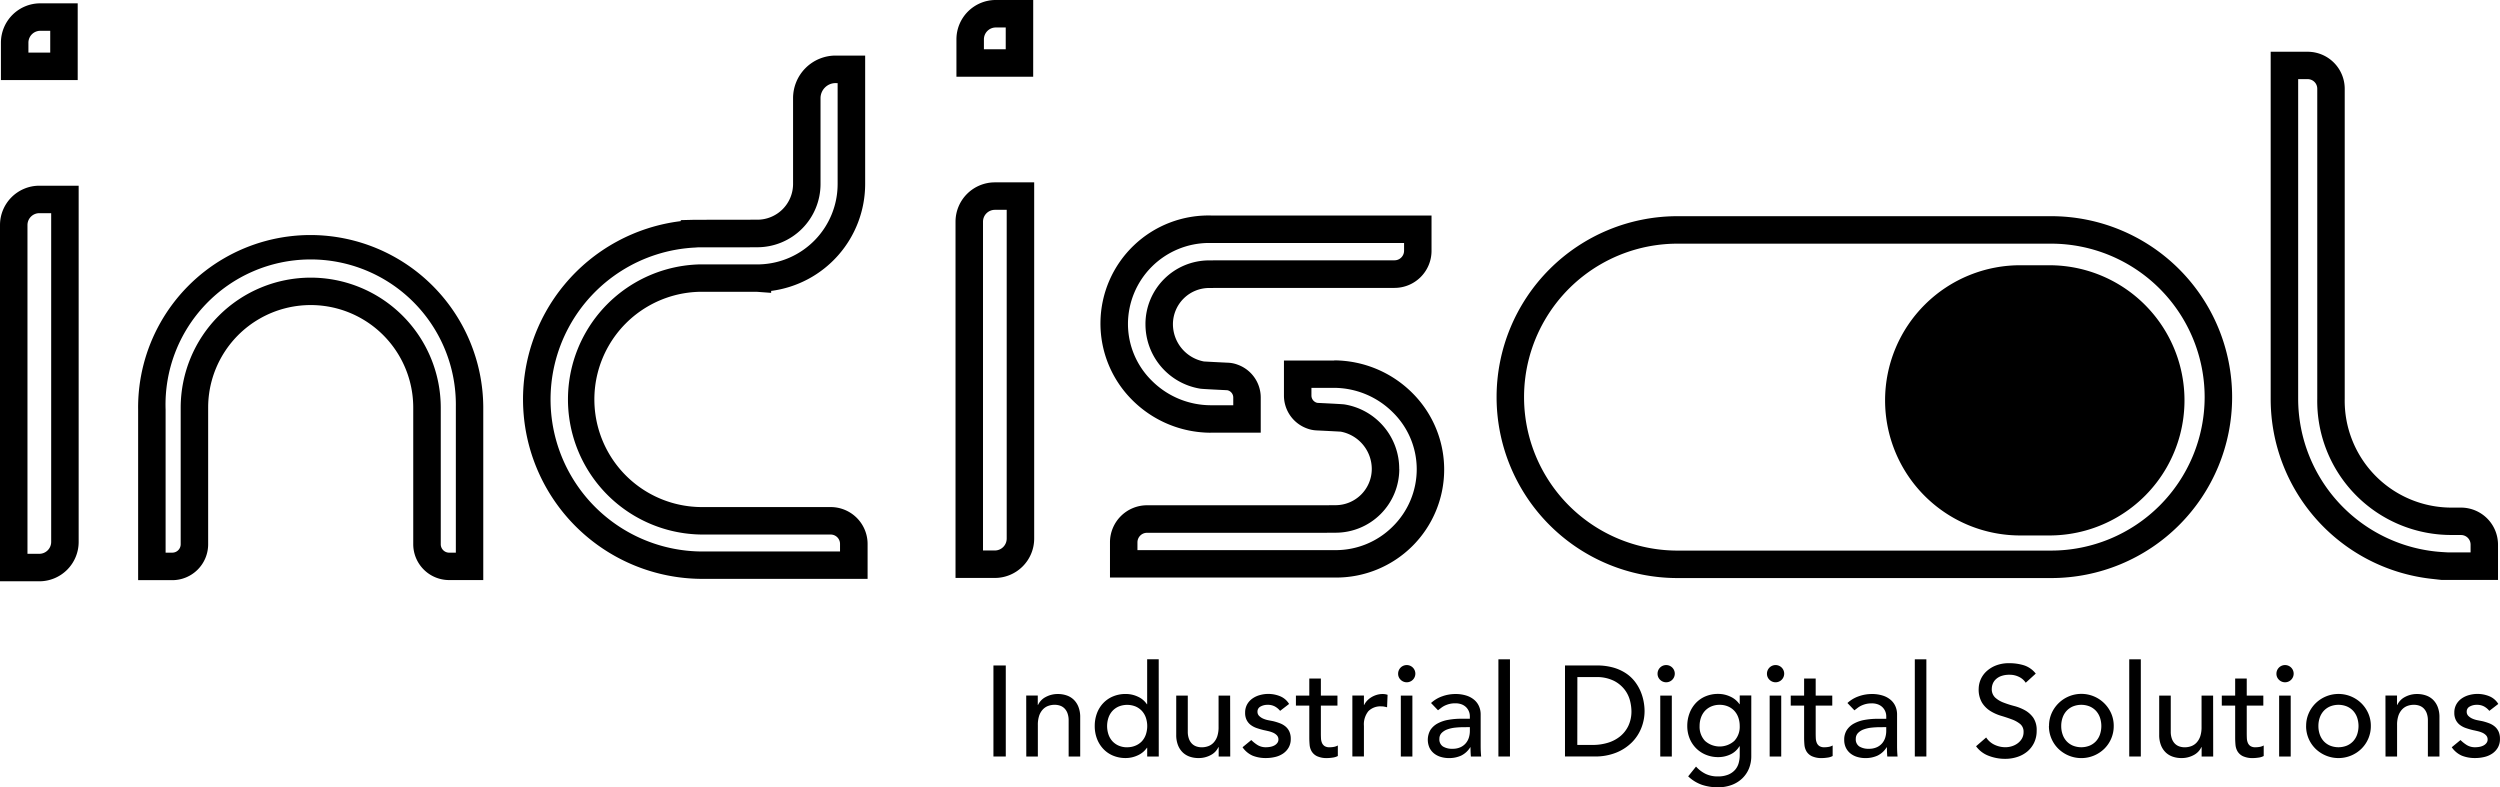 <svg xmlns="http://www.w3.org/2000/svg" xmlns:xlink="http://www.w3.org/1999/xlink" width="203.211" height="64" viewBox="0 0 203.211 64"><defs><clipPath id="a"><rect width="203.211" height="64" fill="none"/></clipPath></defs><g clip-path="url(#a)"><path d="M0,65.651V94.608H3.194a3.2,3.2,0,0,0,3.2-3.2V62.453H3.2a3.2,3.2,0,0,0-3.2,3.2M4.16,91.409a.967.967,0,0,1-.965.965H2.233V65.651a.966.966,0,0,1,.965-.965H4.16Z" transform="translate(0 -47.358)"/><path d="M6.558,1.123H3.517a3.2,3.2,0,0,0-3.2,3.2V7.362H6.558ZM2.552,5.129V4.321a.967.967,0,0,1,.965-.965h.808V5.129Z" transform="translate(-0.242 -0.852)"/><path d="M779.13,54.438l-.75,0a8.682,8.682,0,0,1-8.707-8.843v-25.2a3.014,3.014,0,0,0-3.011-3.01h-3.007V45.6a14.7,14.7,0,0,0,13.057,14.625l.839.094.216,0h.119l.981,0h3.266V57.449a3.011,3.011,0,0,0-3-3.011m-.756,2.229.75,0a.778.778,0,0,1,.777.778v.634h-1.844l-.429-.025A12.5,12.5,0,0,1,765.889,45.6V19.611h.774a.778.778,0,0,1,.778.777v25.2a10.889,10.889,0,0,0,10.934,11.076" transform="translate(-579.084 -13.178)"/><path d="M60.48,79.047a14.019,14.019,0,0,0-14.027,14.2V107.1h2.778a2.918,2.918,0,0,0,2.914-2.914V93.07a8.335,8.335,0,0,1,16.67.008v11.1a2.917,2.917,0,0,0,2.914,2.914h2.778v-3.913c0-6.027,0-9.28,0-9.945v-.246A14.065,14.065,0,0,0,60.48,79.047m0,3.463A10.579,10.579,0,0,0,49.912,93.07v11.113a.682.682,0,0,1-.681.681h-.545V93.235a11.8,11.8,0,1,1,23.592-.246v.245c0,.667,0,3.922,0,9.95v1.681h-.545a.682.682,0,0,1-.681-.681v-11.1A10.58,10.58,0,0,0,60.48,82.51" transform="translate(-35.225 -59.942)"/><path d="M391.524,121.239H387.44V124.1a2.837,2.837,0,0,0,1.861,2.657,2.507,2.507,0,0,0,.8.165c1.618.078,1.905.1,1.95.1a3.092,3.092,0,0,1,2.528,3.036A2.949,2.949,0,0,1,391.622,133l-.214,0c-.4.007-.4.008-5.523.007h-9.576a3.013,3.013,0,0,0-3.01,3.009v2.866h18.065c.091,0,.182,0,.274,0a8.779,8.779,0,0,0,6.241-15,9.053,9.053,0,0,0-6.355-2.653m5.286,8.827a5.3,5.3,0,0,0-4.439-5.245c-.11-.016-.358-.038-2.165-.125a.366.366,0,0,1-.084-.011h0a.609.609,0,0,1-.448-.58v-.633h1.85a6.8,6.8,0,0,1,4.775,2,6.478,6.478,0,0,1,1.934,4.605,6.544,6.544,0,0,1-1.983,4.7l-.028.027a6.551,6.551,0,0,1-4.584,1.859c-.068,0-.136,0-.218,0H375.532v-.633a.777.777,0,0,1,.777-.776h9.868c4.857,0,4.857,0,5.267-.007l.2,0a5.177,5.177,0,0,0,5.171-5.171" transform="translate(-283.075 -91.936)"/><path d="M379.048,90.125h4.083V87.26a2.833,2.833,0,0,0-1.859-2.656,2.5,2.5,0,0,0-.8-.166c-1.591-.076-1.9-.1-1.951-.1a3.091,3.091,0,0,1-2.527-3.036,2.949,2.949,0,0,1,2.957-2.938l.214,0c.416-.007.424-.007,6.173-.007h8.667a3.013,3.013,0,0,0,3.009-3.009V72.476H379.2a8.78,8.78,0,0,0-6.508,15,9.052,9.052,0,0,0,6.355,2.653M373.762,81.3a5.3,5.3,0,0,0,4.44,5.246c.086.013.215.032,2.163.125a.333.333,0,0,1,.087.012.605.605,0,0,1,.446.579v.633h-1.85a6.8,6.8,0,0,1-4.775-2,6.478,6.478,0,0,1-1.934-4.606,6.6,6.6,0,0,1,6.594-6.584c.071,0,.142,0,.225,0h15.624v.633a.777.777,0,0,1-.776.776h-9.559c-4.907,0-4.907,0-5.321.007l-.193,0a5.177,5.177,0,0,0-5.172,5.171" transform="translate(-280.653 -54.955)"/><path d="M200.9,55.4H190.486a8.748,8.748,0,0,1-.089-17.5l4.472,0,1.191.088v-.158a8.771,8.771,0,0,0,7.642-8.688V18.7h-2.4a3.464,3.464,0,0,0-3.46,3.46v6.981a2.906,2.906,0,0,1-2.9,2.9c-.462,0-.486,0-.521,0-.065,0-.2,0-4.6.007l-1.107.028v.082a14.593,14.593,0,0,0,1.7,29.078h.243c1.112,0,7.972,0,11.269,0H203.9v-2.85A3,3,0,0,0,200.9,55.4m.4-34.459h.164v8.208a6.534,6.534,0,0,1-6.324,6.523l-.225,0h-.049l-4.482,0a10.981,10.981,0,0,0,.1,21.961H200.9a.76.76,0,0,1,.759.76v.617c-3.386,0-9.926,0-11.014,0h-.237a12.36,12.36,0,0,1-.521-24.705l.226-.017c4.129,0,4.265,0,4.358-.007h.468a5.141,5.141,0,0,0,5.135-5.135V22.164a1.228,1.228,0,0,1,1.227-1.227" transform="translate(-133.378 -14.183)"/><path d="M327.907,0h-3.041a3.2,3.2,0,0,0-3.2,3.2V6.24h6.239ZM323.9,3.2a.966.966,0,0,1,.965-.965h.808V4.007H323.9Z" transform="translate(-243.923 -0.001)"/><path d="M321.35,64.529V93.486h3.194a3.2,3.2,0,0,0,3.2-3.2V61.331h-3.194a3.2,3.2,0,0,0-3.2,3.2m4.16,25.758a.966.966,0,0,1-.965.965h-.961V64.529a.966.966,0,0,1,.965-.965h.961Z" transform="translate(-243.681 -46.508)"/><path d="M548.4,72.709H518.026a14.707,14.707,0,1,0,0,29.414H548.4a14.707,14.707,0,1,0,0-29.414m12.474,14.707A12.488,12.488,0,0,1,548.4,99.89H518.026a12.474,12.474,0,1,1,0-24.948H548.4a12.488,12.488,0,0,1,12.474,12.474" transform="translate(-381.67 -55.136)"/><path d="M647.759,89.2l-2.368,0a10.982,10.982,0,1,0,0,21.963l1.434,0h.943a10.982,10.982,0,0,0-.009-21.963" transform="translate(-481.076 -67.639)"/><rect width="1.003" height="7.399" transform="translate(80.751 54.093)"/><path d="M345.127,233.532h.94v.763h.021a1.386,1.386,0,0,1,.617-.642,2.039,2.039,0,0,1,1.014-.246,2.15,2.15,0,0,1,.684.11,1.546,1.546,0,0,1,.575.34,1.642,1.642,0,0,1,.392.59,2.262,2.262,0,0,1,.146.852v3.187h-.94V235.56a1.656,1.656,0,0,0-.094-.59,1.08,1.08,0,0,0-.251-.4.939.939,0,0,0-.36-.219,1.325,1.325,0,0,0-.423-.068,1.533,1.533,0,0,0-.544.094,1.133,1.133,0,0,0-.439.3,1.407,1.407,0,0,0-.292.517,2.347,2.347,0,0,0-.1.742v2.55h-.94Z" transform="translate(-261.712 -176.994)"/><path d="M373.376,229.634h-.94v-.711h-.021a1.794,1.794,0,0,1-.747.617,2.313,2.313,0,0,1-.977.219,2.628,2.628,0,0,1-1.04-.2,2.3,2.3,0,0,1-.794-.554,2.5,2.5,0,0,1-.507-.826,2.869,2.869,0,0,1-.178-1.024,2.915,2.915,0,0,1,.178-1.029,2.437,2.437,0,0,1,.507-.825,2.335,2.335,0,0,1,.794-.549,2.624,2.624,0,0,1,1.04-.2,2.3,2.3,0,0,1,1,.225,1.716,1.716,0,0,1,.721.611h.021v-3.658h.94Zm-2.571-.752a1.7,1.7,0,0,0,.679-.131A1.5,1.5,0,0,0,372,228.4a1.572,1.572,0,0,0,.324-.544,2.16,2.16,0,0,0,0-1.39,1.573,1.573,0,0,0-.324-.543,1.508,1.508,0,0,0-.512-.356,1.833,1.833,0,0,0-1.359,0,1.5,1.5,0,0,0-.512.356,1.569,1.569,0,0,0-.324.543,2.156,2.156,0,0,0,0,1.39,1.568,1.568,0,0,0,.324.544,1.5,1.5,0,0,0,.512.355,1.7,1.7,0,0,0,.679.131" transform="translate(-279.187 -168.142)"/><path d="M399.972,238.879h-.94v-.763h-.021a1.386,1.386,0,0,1-.617.643,2.042,2.042,0,0,1-1.014.246,2.131,2.131,0,0,1-.69-.11,1.55,1.55,0,0,1-.57-.339,1.641,1.641,0,0,1-.392-.59,2.255,2.255,0,0,1-.146-.852v-3.187h.94v2.926a1.656,1.656,0,0,0,.094.59,1.082,1.082,0,0,0,.251.4.939.939,0,0,0,.36.219,1.326,1.326,0,0,0,.423.068,1.539,1.539,0,0,0,.543-.094,1.134,1.134,0,0,0,.439-.3,1.411,1.411,0,0,0,.292-.517,2.356,2.356,0,0,0,.1-.742v-2.55h.94Z" transform="translate(-299.973 -177.387)"/><path d="M420.944,234.776a1.439,1.439,0,0,0-.413-.35,1.187,1.187,0,0,0-.6-.141,1.141,1.141,0,0,0-.58.141.449.449,0,0,0-.246.413.471.471,0,0,0,.141.355,1.113,1.113,0,0,0,.335.22,1.963,1.963,0,0,0,.413.125l.376.073a4.432,4.432,0,0,1,.57.177,1.584,1.584,0,0,1,.46.272,1.182,1.182,0,0,1,.3.407,1.4,1.4,0,0,1,.109.585,1.375,1.375,0,0,1-.177.716,1.5,1.5,0,0,1-.46.486,1.93,1.93,0,0,1-.643.272,3.2,3.2,0,0,1-.726.084,2.87,2.87,0,0,1-1.082-.188,1.945,1.945,0,0,1-.831-.69l.711-.585a2.912,2.912,0,0,0,.512.408,1.269,1.269,0,0,0,.69.177,1.816,1.816,0,0,0,.361-.036,1.107,1.107,0,0,0,.324-.115.7.7,0,0,0,.23-.2.453.453,0,0,0,.089-.277.477.477,0,0,0-.131-.345.954.954,0,0,0-.313-.214,2.27,2.27,0,0,0-.387-.125q-.2-.047-.36-.079-.3-.073-.575-.167a1.75,1.75,0,0,1-.481-.251,1.156,1.156,0,0,1-.334-.4,1.277,1.277,0,0,1-.125-.6,1.351,1.351,0,0,1,.162-.674,1.436,1.436,0,0,1,.429-.475,1.925,1.925,0,0,1,.606-.282,2.548,2.548,0,0,1,.684-.094,2.52,2.52,0,0,1,.961.188,1.523,1.523,0,0,1,.731.627Z" transform="translate(-316.891 -176.994)"/><path d="M439.21,230.381h-1.348v2.247q0,.209.01.413a1.083,1.083,0,0,0,.078.366.593.593,0,0,0,.209.261.715.715,0,0,0,.413.1,1.977,1.977,0,0,0,.345-.031.989.989,0,0,0,.324-.115v.857a1.222,1.222,0,0,1-.434.131,3.253,3.253,0,0,1-.413.037,1.89,1.89,0,0,1-.841-.152,1.032,1.032,0,0,1-.439-.392,1.265,1.265,0,0,1-.167-.538q-.026-.3-.026-.6v-2.581h-1.087v-.815h1.087v-1.39h.941v1.39h1.348Z" transform="translate(-330.496 -173.027)"/><path d="M454.815,233.532h.94v.763h.021a1.338,1.338,0,0,1,.251-.36,1.676,1.676,0,0,1,.35-.277,1.836,1.836,0,0,1,.423-.183,1.61,1.61,0,0,1,.46-.068,1.317,1.317,0,0,1,.418.063l-.042,1.014c-.077-.021-.153-.038-.23-.052a1.279,1.279,0,0,0-.23-.021,1.384,1.384,0,0,0-1.055.386,1.7,1.7,0,0,0-.366,1.2v2.487h-.94Z" transform="translate(-344.889 -176.994)"/><path d="M470.207,224.413a.7.7,0,1,1,.2.486.663.663,0,0,1-.2-.486m.219,1.776h.94v4.953h-.94Z" transform="translate(-356.561 -169.65)"/><path d="M480.455,234.139a2.613,2.613,0,0,1,.92-.548,3.147,3.147,0,0,1,1.045-.183,2.863,2.863,0,0,1,.935.136,1.82,1.82,0,0,1,.643.366,1.446,1.446,0,0,1,.371.528,1.648,1.648,0,0,1,.12.622v2.529q0,.261.01.481c.007.146.017.286.031.418h-.836q-.031-.376-.031-.752h-.021a1.8,1.8,0,0,1-.742.679,2.341,2.341,0,0,1-.993.2,2.284,2.284,0,0,1-.658-.094,1.6,1.6,0,0,1-.549-.282,1.343,1.343,0,0,1-.371-.465,1.6,1.6,0,0,1,.078-1.448,1.619,1.619,0,0,1,.585-.527,2.818,2.818,0,0,1,.867-.293,6.023,6.023,0,0,1,1.061-.089h.69v-.209a1.036,1.036,0,0,0-.073-.376,1.022,1.022,0,0,0-.219-.34,1.049,1.049,0,0,0-.366-.24,1.4,1.4,0,0,0-.523-.089,1.927,1.927,0,0,0-.475.052,2.079,2.079,0,0,0-.371.131,1.631,1.631,0,0,0-.3.183l-.261.2Zm2.654,1.965a6.642,6.642,0,0,0-.685.036,2.687,2.687,0,0,0-.637.141,1.233,1.233,0,0,0-.47.293.662.662,0,0,0-.183.481.681.681,0,0,0,.287.616,1.405,1.405,0,0,0,.779.188,1.507,1.507,0,0,0,.658-.131,1.236,1.236,0,0,0,.439-.34,1.315,1.315,0,0,0,.241-.465,1.847,1.847,0,0,0,.073-.507V236.1Z" transform="translate(-364.134 -176.995)"/><rect width="0.94" height="7.9" transform="translate(121.797 53.592)"/><path d="M526.326,223.808h2.581a4.776,4.776,0,0,1,1.374.178,3.664,3.664,0,0,1,1.024.475,3.027,3.027,0,0,1,.721.684,3.668,3.668,0,0,1,.455.794,4.033,4.033,0,0,1,.24.815,4.3,4.3,0,0,1,.073.752,3.72,3.72,0,0,1-.261,1.374,3.467,3.467,0,0,1-.773,1.181,3.817,3.817,0,0,1-1.27.831,4.554,4.554,0,0,1-1.751.313h-2.414Zm1,6.458h1.264a4.141,4.141,0,0,0,1.207-.172,2.918,2.918,0,0,0,1-.517,2.475,2.475,0,0,0,.679-.862,2.74,2.74,0,0,0,.251-1.207,3.615,3.615,0,0,0-.115-.831,2.493,2.493,0,0,0-.434-.9,2.574,2.574,0,0,0-.883-.726,3.13,3.13,0,0,0-1.463-.3h-1.5Z" transform="translate(-399.116 -169.715)"/><path d="M557.456,224.413a.7.7,0,1,1,.2.486.663.663,0,0,1-.2-.486m.219,1.776h.94v4.953h-.94Z" transform="translate(-422.722 -169.65)"/><path d="M572.647,238.444a2.654,2.654,0,0,1-.193,1.029,2.349,2.349,0,0,1-.549.8,2.487,2.487,0,0,1-.857.528,3.132,3.132,0,0,1-1.108.188,4.066,4.066,0,0,1-1.3-.2,3.141,3.141,0,0,1-1.123-.69l.638-.794a2.594,2.594,0,0,0,.794.6,2.232,2.232,0,0,0,.972.2,2.167,2.167,0,0,0,.867-.152,1.49,1.49,0,0,0,.549-.392,1.41,1.41,0,0,0,.287-.549,2.371,2.371,0,0,0,.084-.622v-.731h-.031a1.655,1.655,0,0,1-.737.663,2.309,2.309,0,0,1-.977.214,2.6,2.6,0,0,1-1.008-.193,2.4,2.4,0,0,1-.8-.533,2.434,2.434,0,0,1-.523-.8,2.664,2.664,0,0,1-.188-1.009,2.881,2.881,0,0,1,.178-1.019,2.492,2.492,0,0,1,.507-.831,2.3,2.3,0,0,1,.794-.554,2.628,2.628,0,0,1,1.04-.2,2.31,2.31,0,0,1,.977.219,1.8,1.8,0,0,1,.747.617h.021v-.711h.94Zm-2.571-4.159a1.7,1.7,0,0,0-.679.131,1.5,1.5,0,0,0-.512.356,1.569,1.569,0,0,0-.324.543,2.036,2.036,0,0,0-.115.695,1.665,1.665,0,0,0,.439,1.207,1.788,1.788,0,0,0,2.383,0,1.664,1.664,0,0,0,.439-1.207,2.041,2.041,0,0,0-.115-.695,1.573,1.573,0,0,0-.324-.543,1.5,1.5,0,0,0-.512-.356,1.706,1.706,0,0,0-.679-.131" transform="translate(-430.295 -176.994)"/><path d="M594.249,224.413a.7.7,0,1,1,.2.486.663.663,0,0,1-.2-.486m.219,1.776h.94v4.953h-.94Z" transform="translate(-450.622 -169.65)"/><path d="M605.622,230.381h-1.348v2.247q0,.209.01.413a1.083,1.083,0,0,0,.078.366.593.593,0,0,0,.209.261.714.714,0,0,0,.413.1,1.977,1.977,0,0,0,.345-.031.989.989,0,0,0,.324-.115v.857a1.223,1.223,0,0,1-.434.131,3.254,3.254,0,0,1-.413.037,1.89,1.89,0,0,1-.841-.152,1.032,1.032,0,0,1-.439-.392,1.265,1.265,0,0,1-.167-.538q-.026-.3-.026-.6v-2.581h-1.087v-.815h1.087v-1.39h.941v1.39h1.348Z" transform="translate(-456.687 -173.027)"/><path d="M620.494,234.139a2.613,2.613,0,0,1,.92-.548,3.148,3.148,0,0,1,1.045-.183,2.864,2.864,0,0,1,.935.136,1.82,1.82,0,0,1,.643.366,1.446,1.446,0,0,1,.371.528,1.648,1.648,0,0,1,.12.622v2.529q0,.261.01.481c.007.146.017.286.031.418h-.836q-.031-.376-.031-.752h-.021a1.8,1.8,0,0,1-.742.679,2.341,2.341,0,0,1-.993.2,2.284,2.284,0,0,1-.658-.094,1.6,1.6,0,0,1-.549-.282,1.344,1.344,0,0,1-.371-.465,1.442,1.442,0,0,1-.136-.643,1.427,1.427,0,0,1,.214-.8,1.619,1.619,0,0,1,.585-.527,2.819,2.819,0,0,1,.867-.293,6.023,6.023,0,0,1,1.061-.089h.69v-.209a1.035,1.035,0,0,0-.073-.376,1.02,1.02,0,0,0-.219-.34,1.05,1.05,0,0,0-.366-.24,1.4,1.4,0,0,0-.523-.089,1.927,1.927,0,0,0-.475.052,2.079,2.079,0,0,0-.371.131,1.63,1.63,0,0,0-.3.183l-.261.2Zm2.654,1.965a6.64,6.64,0,0,0-.685.036,2.687,2.687,0,0,0-.637.141,1.233,1.233,0,0,0-.47.293.662.662,0,0,0-.183.481.681.681,0,0,0,.287.616,1.405,1.405,0,0,0,.778.188,1.507,1.507,0,0,0,.658-.131,1.236,1.236,0,0,0,.439-.34,1.313,1.313,0,0,0,.24-.465,1.846,1.846,0,0,0,.073-.507V236.1Z" transform="translate(-470.326 -176.995)"/><rect width="0.94" height="7.9" transform="translate(155.644 53.592)"/><path d="M665.375,229.071a1.649,1.649,0,0,0,.695.6,2.072,2.072,0,0,0,.872.193,1.77,1.77,0,0,0,.512-.078,1.553,1.553,0,0,0,.475-.235,1.281,1.281,0,0,0,.35-.386,1.029,1.029,0,0,0,.136-.533.8.8,0,0,0-.272-.653,2.355,2.355,0,0,0-.674-.376q-.4-.151-.878-.293a3.566,3.566,0,0,1-.878-.392,2.145,2.145,0,0,1-.674-.674,2.1,2.1,0,0,1-.272-1.144,1.971,1.971,0,0,1,.585-1.359,2.444,2.444,0,0,1,.778-.507,2.892,2.892,0,0,1,1.144-.2,3.992,3.992,0,0,1,1.16.167,1.993,1.993,0,0,1,.972.679l-.815.742a1.353,1.353,0,0,0-.533-.47,1.687,1.687,0,0,0-.784-.178,1.9,1.9,0,0,0-.695.11,1.251,1.251,0,0,0-.444.282,1,1,0,0,0-.235.371,1.133,1.133,0,0,0-.068.366.932.932,0,0,0,.272.721,2.108,2.108,0,0,0,.674.408,8.1,8.1,0,0,0,.878.282,3.76,3.76,0,0,1,.878.35,2.047,2.047,0,0,1,.674.606,1.783,1.783,0,0,1,.272,1.05,2.212,2.212,0,0,1-.2.961,2.136,2.136,0,0,1-.549.721,2.427,2.427,0,0,1-.815.449,3.147,3.147,0,0,1-1,.157,3.648,3.648,0,0,1-1.348-.251,2.217,2.217,0,0,1-1.014-.773Z" transform="translate(-503.931 -169.126)"/><path d="M689.108,236.009a2.521,2.521,0,0,1,.2-1.013,2.644,2.644,0,0,1,4.859,0,2.521,2.521,0,0,1,.2,1.013,2.574,2.574,0,0,1-.763,1.844,2.676,2.676,0,0,1-3.741,0,2.573,2.573,0,0,1-.763-1.844m1,0a2.028,2.028,0,0,0,.115.695,1.561,1.561,0,0,0,.324.544,1.5,1.5,0,0,0,.512.355,1.832,1.832,0,0,0,1.358,0,1.5,1.5,0,0,0,.512-.355,1.572,1.572,0,0,0,.324-.544,2.161,2.161,0,0,0,0-1.39,1.574,1.574,0,0,0-.324-.543,1.507,1.507,0,0,0-.512-.356,1.832,1.832,0,0,0-1.358,0,1.5,1.5,0,0,0-.512.356,1.562,1.562,0,0,0-.324.543,2.03,2.03,0,0,0-.115.695" transform="translate(-522.554 -176.994)"/><rect width="0.941" height="7.9" transform="translate(173.074 53.592)"/><path d="M730.548,238.879h-.94v-.763h-.021a1.385,1.385,0,0,1-.616.643,2.043,2.043,0,0,1-1.014.246,2.133,2.133,0,0,1-.69-.11,1.55,1.55,0,0,1-.57-.339,1.644,1.644,0,0,1-.392-.59,2.257,2.257,0,0,1-.146-.852v-3.187h.94v2.926a1.655,1.655,0,0,0,.094.59,1.084,1.084,0,0,0,.251.4.942.942,0,0,0,.36.219,1.327,1.327,0,0,0,.423.068,1.539,1.539,0,0,0,.543-.094,1.134,1.134,0,0,0,.439-.3,1.415,1.415,0,0,0,.293-.517,2.355,2.355,0,0,0,.1-.742v-2.55h.94Z" transform="translate(-550.65 -177.387)"/><path d="M750.589,230.381h-1.348v2.247q0,.209.01.413a1.082,1.082,0,0,0,.078.366.594.594,0,0,0,.209.261.715.715,0,0,0,.413.1,1.972,1.972,0,0,0,.345-.031.988.988,0,0,0,.324-.115v.857a1.222,1.222,0,0,1-.434.131,3.257,3.257,0,0,1-.413.037,1.892,1.892,0,0,1-.841-.152,1.032,1.032,0,0,1-.439-.392,1.265,1.265,0,0,1-.167-.538q-.026-.3-.026-.6v-2.581h-1.087v-.815H748.3v-1.39h.941v1.39h1.348Z" transform="translate(-566.616 -173.027)"/><path d="M765.591,224.413a.7.7,0,1,1,.2.486.663.663,0,0,1-.2-.486m.219,1.776h.941v4.953h-.941Z" transform="translate(-580.552 -169.65)"/><path d="M775.577,236.009a2.526,2.526,0,0,1,.2-1.013,2.64,2.64,0,0,1,.559-.826,2.66,2.66,0,0,1,3.741,0,2.642,2.642,0,0,1,.559.826,2.525,2.525,0,0,1,.2,1.013,2.574,2.574,0,0,1-.763,1.844,2.651,2.651,0,0,1-.836.554,2.677,2.677,0,0,1-2.9-.554,2.572,2.572,0,0,1-.763-1.844m1,0a2.028,2.028,0,0,0,.115.695,1.564,1.564,0,0,0,.324.544,1.5,1.5,0,0,0,.512.355,1.833,1.833,0,0,0,1.359,0,1.5,1.5,0,0,0,.512-.355,1.572,1.572,0,0,0,.324-.544,2.16,2.16,0,0,0,0-1.39,1.573,1.573,0,0,0-.324-.543,1.508,1.508,0,0,0-.512-.356,1.833,1.833,0,0,0-1.359,0,1.507,1.507,0,0,0-.512.356,1.565,1.565,0,0,0-.324.543,2.03,2.03,0,0,0-.115.695" transform="translate(-588.124 -176.994)"/><path d="M802.254,233.532h.94v.763h.021a1.386,1.386,0,0,1,.616-.642,2.04,2.04,0,0,1,1.014-.246,2.151,2.151,0,0,1,.685.11,1.547,1.547,0,0,1,.575.34,1.646,1.646,0,0,1,.392.59,2.262,2.262,0,0,1,.146.852v3.187h-.94V235.56a1.656,1.656,0,0,0-.094-.59,1.084,1.084,0,0,0-.251-.4.943.943,0,0,0-.36-.219,1.328,1.328,0,0,0-.423-.068,1.532,1.532,0,0,0-.544.094,1.133,1.133,0,0,0-.439.3,1.41,1.41,0,0,0-.293.517,2.353,2.353,0,0,0-.1.742v2.55h-.94Z" transform="translate(-608.354 -176.994)"/><path d="M827.614,234.776a1.443,1.443,0,0,0-.413-.35,1.188,1.188,0,0,0-.6-.141,1.142,1.142,0,0,0-.58.141.449.449,0,0,0-.245.413.47.47,0,0,0,.141.355,1.115,1.115,0,0,0,.334.22,1.969,1.969,0,0,0,.413.125l.376.073a4.444,4.444,0,0,1,.57.177,1.584,1.584,0,0,1,.46.272,1.185,1.185,0,0,1,.3.407,1.4,1.4,0,0,1,.109.585,1.375,1.375,0,0,1-.177.716,1.5,1.5,0,0,1-.46.486,1.932,1.932,0,0,1-.643.272,3.2,3.2,0,0,1-.726.084,2.87,2.87,0,0,1-1.082-.188,1.945,1.945,0,0,1-.831-.69l.711-.585a2.9,2.9,0,0,0,.512.408,1.269,1.269,0,0,0,.69.177,1.814,1.814,0,0,0,.36-.036,1.111,1.111,0,0,0,.324-.115.7.7,0,0,0,.23-.2.454.454,0,0,0,.089-.277.477.477,0,0,0-.131-.345.957.957,0,0,0-.313-.214,2.278,2.278,0,0,0-.387-.125q-.2-.047-.36-.079-.3-.073-.575-.167a1.749,1.749,0,0,1-.481-.251,1.156,1.156,0,0,1-.334-.4,1.274,1.274,0,0,1-.126-.6,1.351,1.351,0,0,1,.162-.674,1.434,1.434,0,0,1,.429-.475,1.926,1.926,0,0,1,.606-.282,2.548,2.548,0,0,1,.685-.094,2.521,2.521,0,0,1,.961.188,1.524,1.524,0,0,1,.731.627Z" transform="translate(-625.271 -176.994)"/></g></svg>